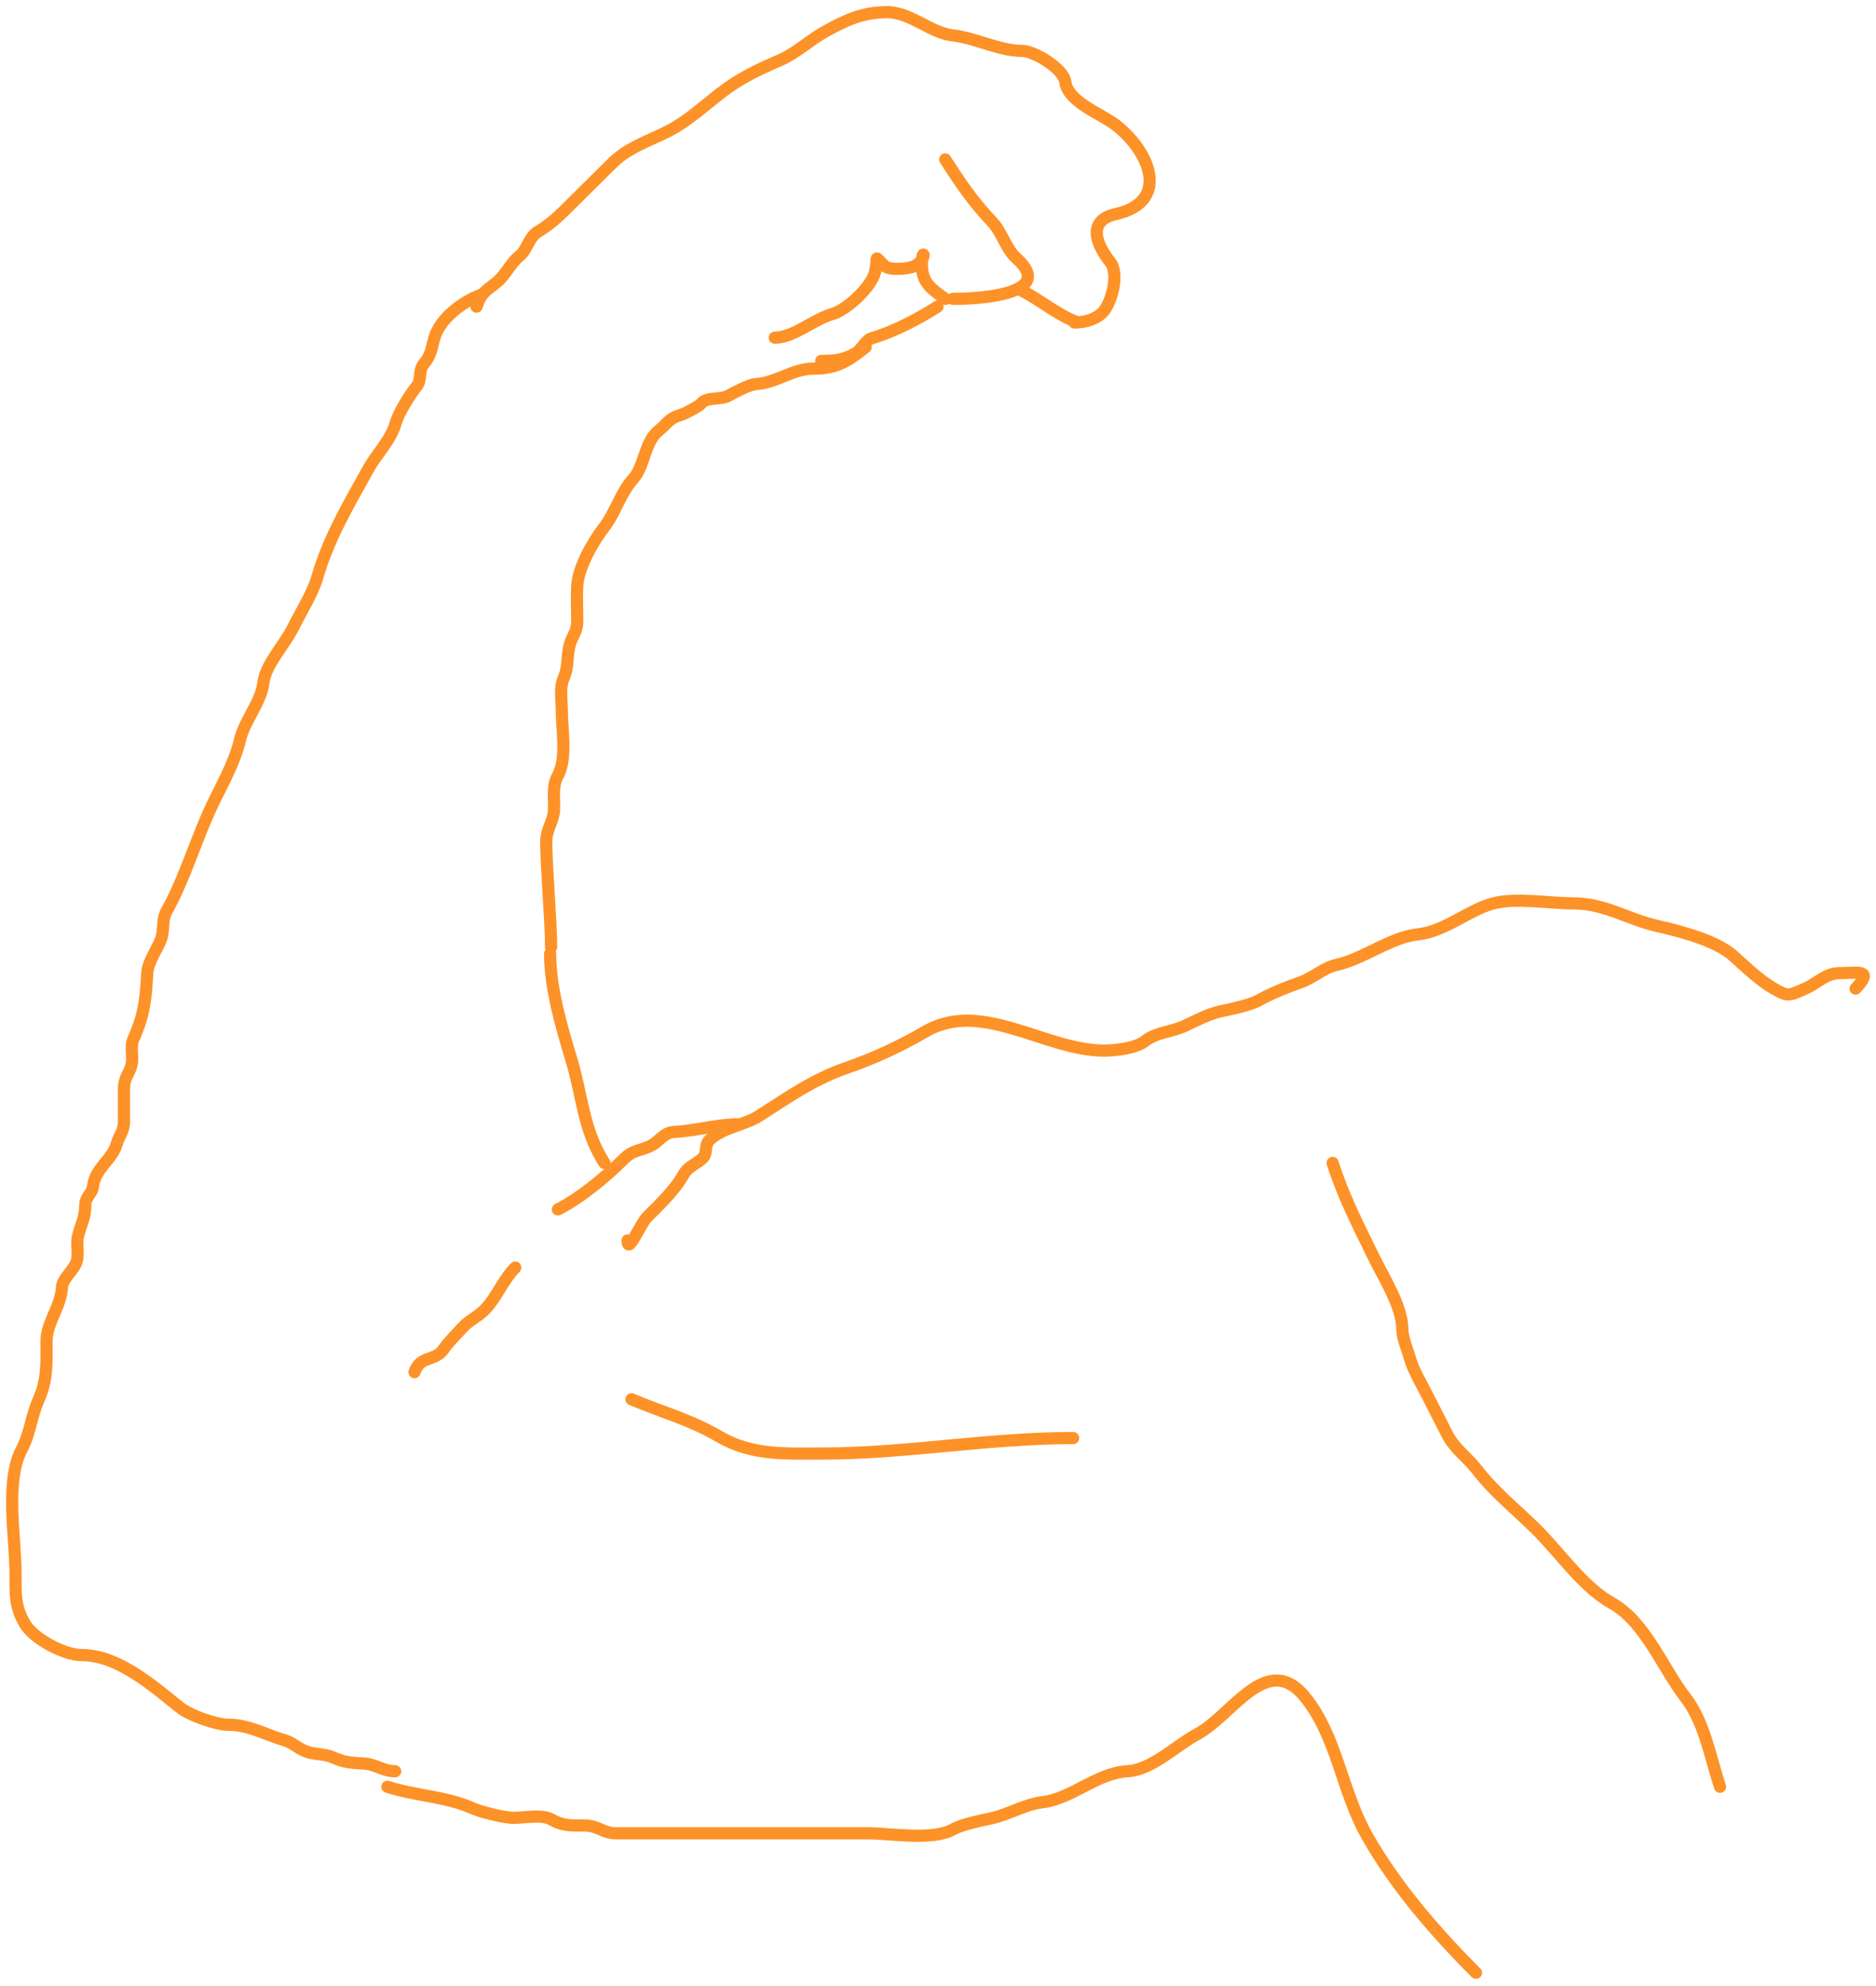 <?xml version="1.0" encoding="UTF-8"?> <svg xmlns="http://www.w3.org/2000/svg" width="154" height="163" viewBox="0 0 154 163" fill="none"> <path d="M152.324 81.136C153.857 79.501 152.503 79.864 151.052 79.864C149.861 79.864 149.275 80.653 148.19 81.136C146.844 81.734 146.773 81.8 145.611 81.136C144.464 80.481 143.268 79.331 142.289 78.45C140.912 77.211 137.946 76.421 136.106 76.012C133.61 75.458 131.794 74.14 129.11 74.14C127.13 74.14 124.365 73.633 122.467 74.175C120.473 74.745 118.589 76.452 116.39 76.684C114.168 76.918 111.924 78.701 109.712 79.192C108.633 79.432 107.826 80.254 106.709 80.641C105.582 81.031 104.365 81.527 103.352 82.09C102.576 82.521 101.051 82.813 100.172 83.008C99.21 83.222 98.251 83.729 97.31 84.174C96.194 84.703 94.901 84.717 93.989 85.446C93.253 86.035 91.563 86.224 90.632 86.224C85.791 86.224 80.578 81.97 75.951 84.669C73.86 85.889 71.776 86.85 69.503 87.637C66.737 88.594 64.685 90.073 62.295 91.594C61.106 92.351 59.268 92.537 58.232 93.573C57.815 93.99 58.082 94.603 57.737 94.986C57.24 95.539 56.518 95.668 56.112 96.4C55.417 97.65 54.146 98.86 53.108 99.898C52.553 100.453 51.519 103.038 51.519 101.806" stroke="#FD9228" stroke-linecap="round"></path> <path d="M60.423 92.265C58.689 92.335 57.089 92.804 55.335 92.901C54.461 92.95 54.142 93.674 53.427 94.032C52.541 94.475 51.991 94.338 51.201 95.127C49.725 96.603 47.591 98.363 45.795 99.261" stroke="#FD9228" stroke-linecap="round"></path> <path d="M49.611 95.445C47.869 92.723 47.813 89.974 46.926 87.036C46.107 84.323 45.159 81.129 45.159 78.274" stroke="#FD9228" stroke-linecap="round"></path> <path d="M45.239 77.732C45.239 75.511 44.842 71.303 44.842 69.052C44.842 68.075 45.427 67.422 45.478 66.508C45.532 65.525 45.299 64.54 45.796 63.646C46.571 62.25 46.114 59.813 46.114 58.24C46.114 57.461 45.932 56.421 46.255 55.696C46.707 54.678 46.496 53.879 46.785 52.869C47.004 52.101 47.386 51.915 47.386 50.926C47.386 49.977 47.333 49.011 47.386 48.064C47.469 46.569 48.696 44.425 49.576 43.294C50.545 42.048 50.901 40.499 51.979 39.301C52.934 38.24 52.895 36.279 54.064 35.344C54.867 34.702 54.862 34.343 55.936 34.036C56.224 33.954 57.388 33.334 57.562 33.118C58.024 32.54 59.123 32.851 59.788 32.482C60.255 32.222 61.53 31.556 62.014 31.528C63.753 31.425 65.052 30.256 66.784 30.256C68.678 30.256 69.594 29.661 71.059 28.489M39.118 25.168C39.48 24.08 39.809 23.923 40.708 23.224C41.497 22.611 41.886 21.617 42.616 21.034C43.34 20.454 43.363 19.48 44.206 18.985C44.924 18.562 45.674 17.94 46.255 17.359C47.595 16.019 48.91 14.74 50.248 13.402C51.609 12.041 53.414 11.53 55.018 10.681C56.449 9.924 57.864 8.644 59.151 7.643C60.697 6.441 62.253 5.703 63.992 4.957C65.366 4.368 66.43 3.316 67.737 2.59C69.468 1.629 70.846 1 72.825 1C74.769 1 76.368 2.701 78.231 2.908C80.097 3.115 82.025 4.18 83.938 4.18C84.892 4.18 87.327 5.649 87.453 6.724C87.646 8.365 90.432 9.359 91.587 10.257C94.481 12.508 96.047 16.58 91.587 17.571C89.164 18.11 90.034 20.126 91.128 21.493C91.913 22.474 91.239 24.916 90.492 25.663C89.991 26.163 89.146 26.466 88.198 26.466" stroke="#FD9228" stroke-linecap="round"></path> <path d="M39.436 24.214C37.968 24.764 36.114 26.142 35.655 27.747C35.452 28.457 35.375 29.205 34.842 29.797C34.284 30.417 34.663 31.134 34.206 31.704C33.633 32.421 32.728 33.859 32.475 34.743C32.078 36.133 30.93 37.235 30.214 38.524C28.591 41.445 26.945 44.24 26.044 47.392C25.679 48.672 24.678 50.267 24.03 51.562C23.336 52.951 21.8 54.546 21.628 56.014C21.434 57.665 20.05 59.141 19.684 60.784C19.354 62.273 18.357 64.181 17.671 65.554C16.162 68.571 15.299 71.857 13.678 74.775C13.256 75.534 13.504 76.287 13.219 77.072C12.899 77.952 12.14 78.927 12.088 79.864C11.968 82.02 11.844 83.273 10.957 85.269C10.645 85.972 10.984 86.748 10.78 87.46C10.561 88.228 10.18 88.414 10.18 89.403C10.18 90.251 10.18 91.099 10.18 91.947C10.18 92.937 9.799 93.123 9.579 93.891C9.206 95.197 7.811 95.868 7.636 97.353C7.556 98.037 7 98.169 7 98.943C7 99.986 6.612 100.53 6.399 101.487C6.237 102.217 6.535 103.009 6.223 103.713C5.95 104.327 5.129 104.99 5.092 105.621C4.995 107.276 3.82 108.539 3.82 110.073C3.82 111.841 3.903 113.225 3.184 114.843C2.526 116.324 2.496 117.607 1.771 118.977C0.399 121.567 1.276 126.246 1.276 129.153C1.276 130.877 1.219 131.868 2.053 133.287C2.77 134.505 5.277 135.831 6.682 135.831C9.709 135.831 12.552 138.365 14.773 140.142C15.563 140.774 17.725 141.555 18.766 141.555C20.449 141.555 21.824 142.383 23.253 142.792C23.951 142.991 24.174 143.269 24.808 143.604C25.68 144.066 26.512 143.867 27.352 144.24C28.3 144.662 28.868 144.678 29.896 144.735C30.81 144.786 31.463 145.371 32.44 145.371" stroke="#FD9228" stroke-linecap="round"></path> <path d="M31.804 146.643C34.199 147.409 36.581 147.423 38.8 148.409C39.478 148.711 41.255 149.146 41.98 149.187C42.905 149.238 44.444 148.858 45.266 149.328C46.205 149.865 46.882 149.823 48.022 149.823C49.093 149.823 49.495 150.459 50.566 150.459C52.792 150.459 55.018 150.459 57.244 150.459C61.908 150.459 66.572 150.459 71.236 150.459C73.128 150.459 76.533 151.084 78.232 150.141C79.008 149.709 80.533 149.417 81.412 149.222C82.77 148.92 84.208 148.063 85.546 147.915C87.965 147.646 90.021 145.511 92.542 145.371C94.571 145.258 96.557 143.237 98.266 142.332C101.166 140.797 104.025 135.398 107.17 139.329C109.787 142.601 110.136 147.028 112.258 150.741C114.593 154.829 117.815 158.56 121.162 161.907" stroke="#FD9228" stroke-linecap="round"></path> <path d="M109.396 95.445C110.284 98.22 111.472 100.518 112.717 103.077C113.581 104.854 115.12 107.222 115.12 109.119C115.12 109.814 115.585 110.907 115.791 111.628C116.033 112.475 116.731 113.649 117.169 114.525C117.702 115.59 118.262 116.641 118.795 117.705C119.399 118.915 120.4 119.542 121.197 120.567C122.751 122.565 124.448 123.854 126.25 125.655C128.063 127.469 129.992 130.278 132.292 131.556C135.07 133.099 136.492 136.915 138.369 139.329C139.925 141.33 140.401 144.26 141.196 146.643" stroke="#FD9228" stroke-linecap="round"></path> <path d="M42.296 104.031C41.255 105.104 40.754 106.528 39.752 107.529C39.208 108.074 38.507 108.364 37.986 108.943C37.462 109.525 36.866 110.077 36.431 110.709C35.692 111.784 34.499 111.205 34.028 112.617" stroke="#FD9228" stroke-linecap="round"></path> <path d="M51.838 114.843C54.329 115.892 56.67 116.514 59.011 117.882C61.719 119.465 64.389 119.295 67.455 119.295C74.368 119.295 81.16 118.023 88.09 118.023" stroke="#FD9228" stroke-linecap="round"></path> <path d="M77.595 24.532C76.195 23.54 75.588 23.037 75.687 21.352C75.748 20.313 76.183 21.28 75.051 21.846C74.606 22.069 73.047 22.206 72.648 21.846C71.64 20.939 72.14 20.934 71.836 22.306C71.561 23.542 69.508 25.434 68.338 25.768C66.764 26.218 65.149 27.712 63.603 27.712" stroke="#FD9228" stroke-linecap="round"></path> <path d="M77.594 13.084C78.821 15.002 79.848 16.518 81.41 18.172C82.319 19.135 82.521 20.366 83.459 21.211C86.751 24.173 80.297 24.532 78.23 24.532" stroke="#FD9228" stroke-linecap="round"></path> <path d="M88.407 26.44C86.758 25.821 85.431 24.634 83.956 23.896" stroke="#FD9228" stroke-linecap="round"></path> <path d="M76.958 25.168C75.372 26.183 73.307 27.256 71.587 27.747C71.051 27.901 70.729 28.707 70.245 28.984C69.255 29.55 68.538 29.62 67.418 29.62" stroke="#FD9228" stroke-linecap="round"></path> </svg> 